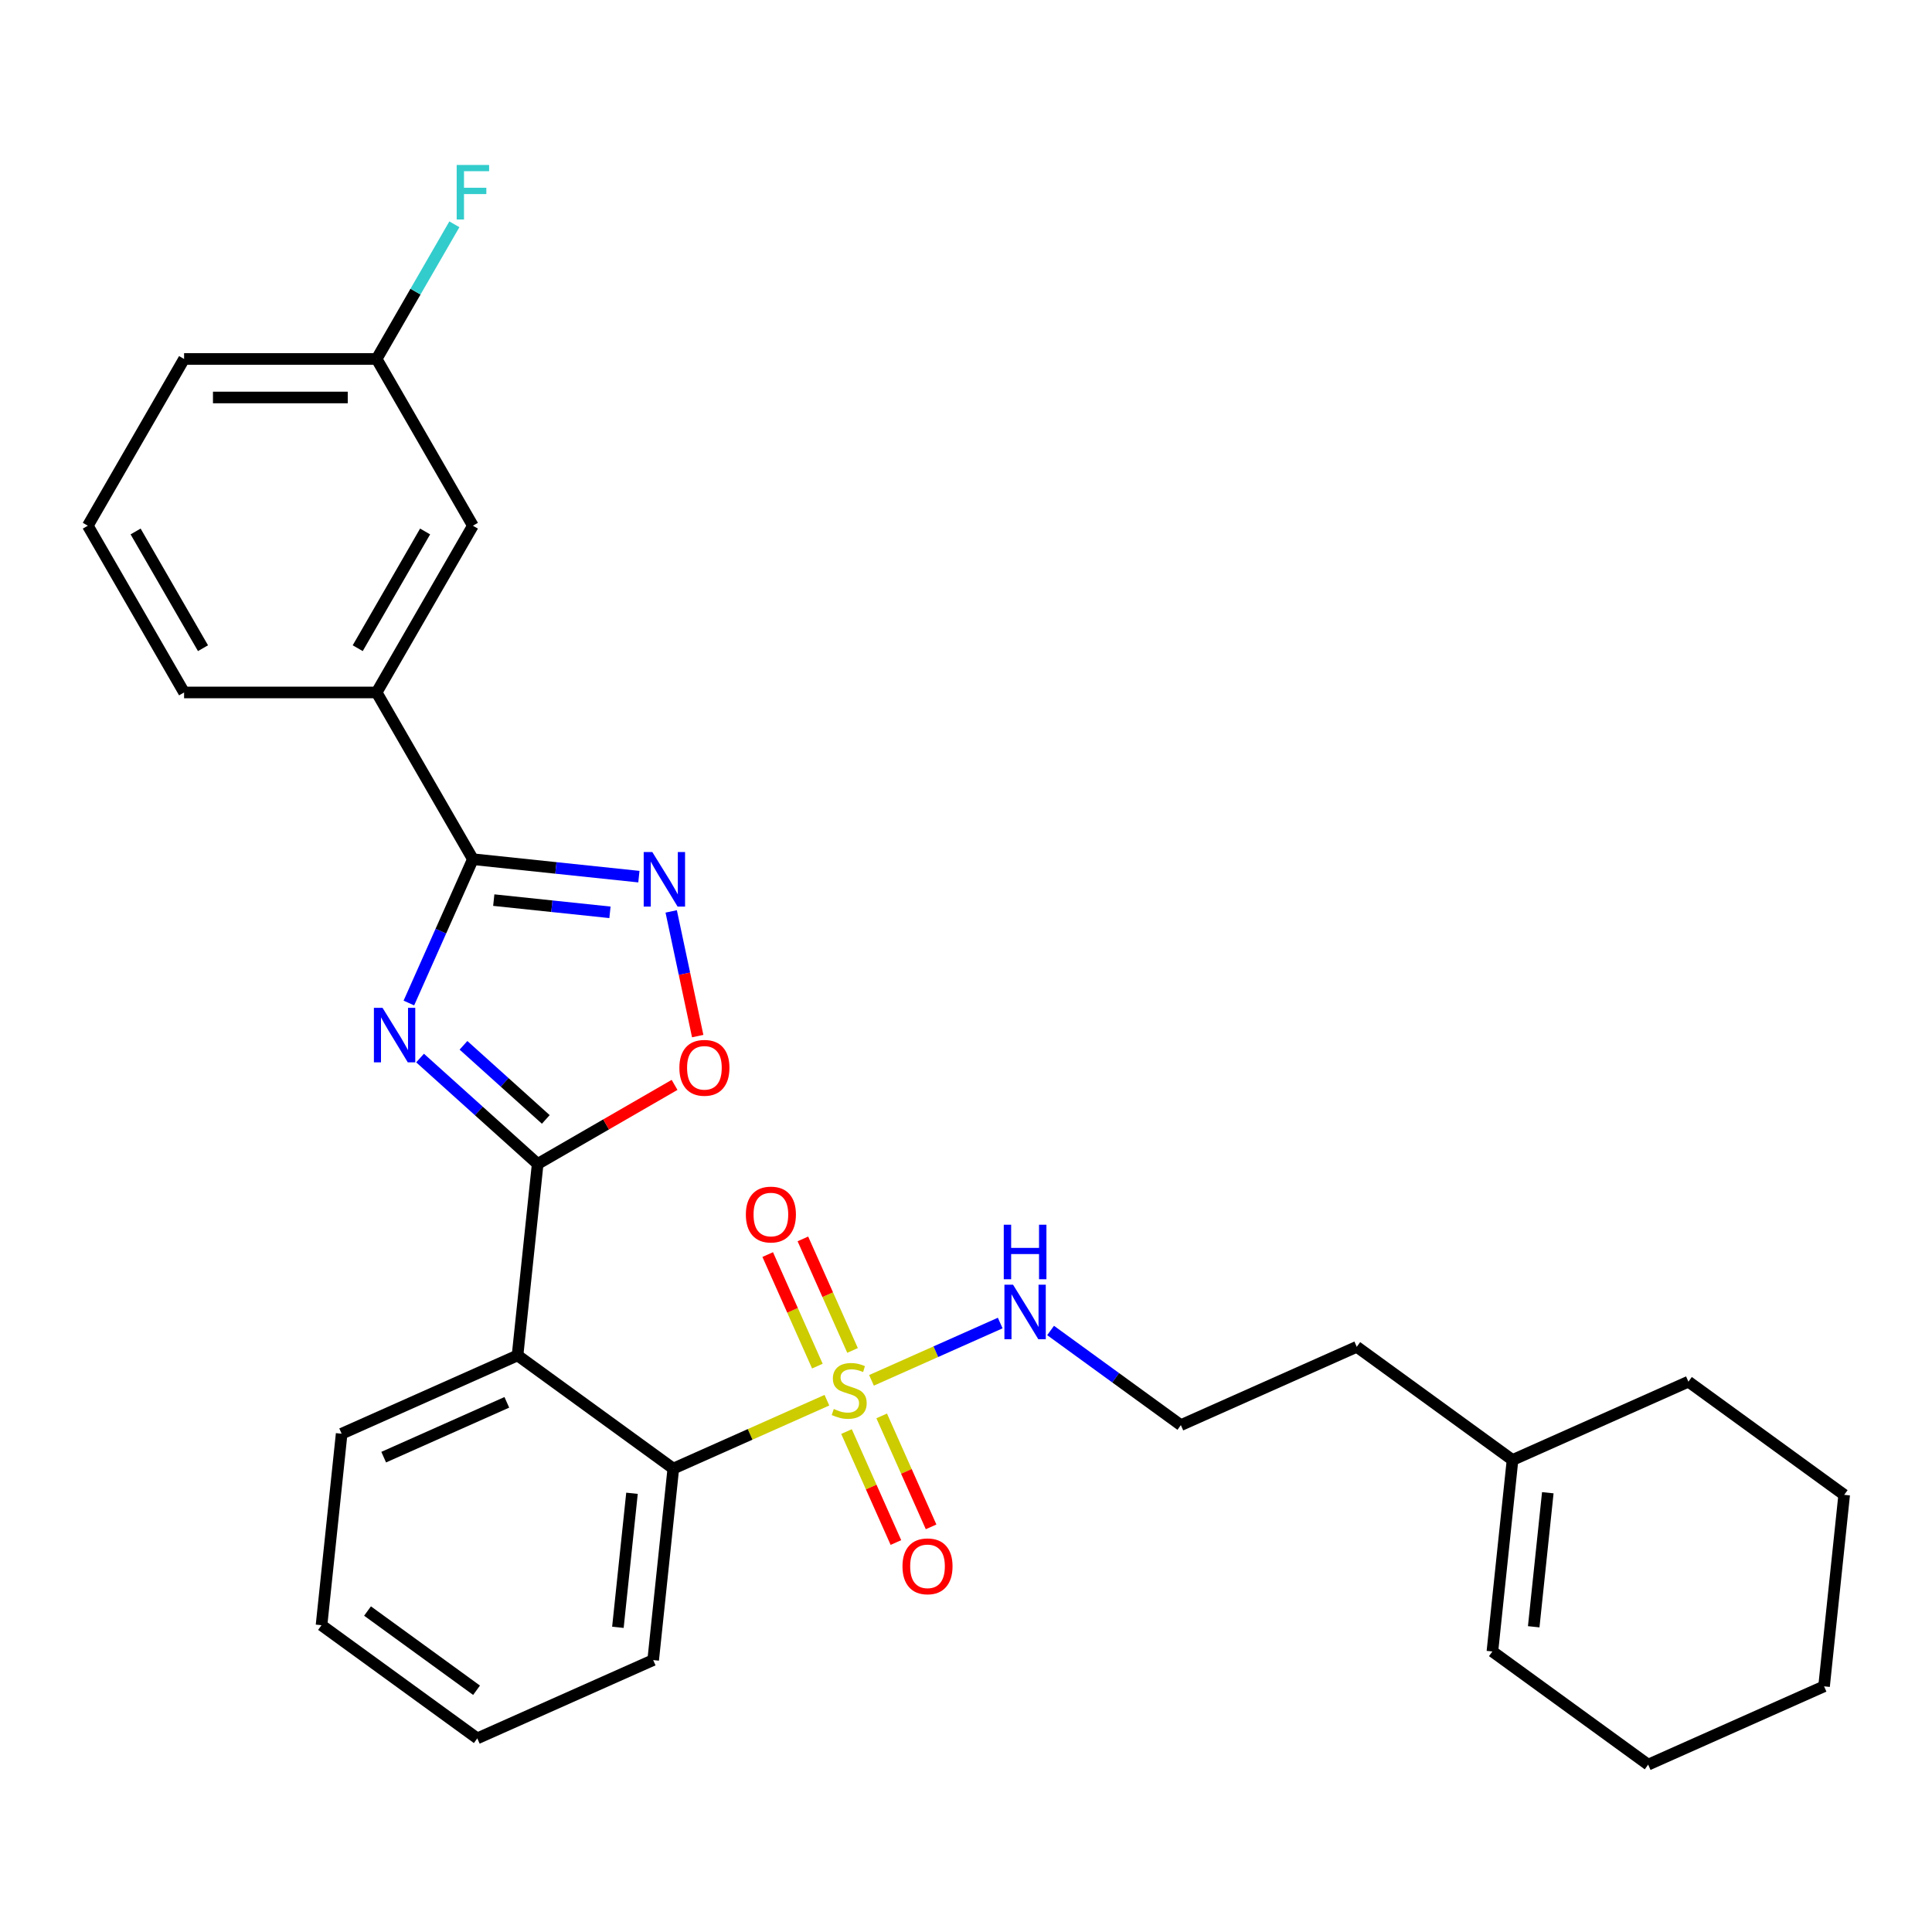 <?xml version='1.0' encoding='iso-8859-1'?>
<svg version='1.1' baseProfile='full'
              xmlns='http://www.w3.org/2000/svg'
                      xmlns:rdkit='http://www.rdkit.org/xml'
                      xmlns:xlink='http://www.w3.org/1999/xlink'
                  xml:space='preserve'
width='1000px' height='1000px' viewBox='0 0 1000 1000'>
<!-- END OF HEADER -->
<rect style='opacity:1.0;fill:#FFFFFF;stroke:none' width='1000' height='1000' x='0' y='0'> </rect>
<path class='bond-1' d='M 217.43,547.643 L 247.863,575.045' style='fill:none;fill-rule:evenodd;stroke:#0000FF;stroke-width:6px;stroke-linecap:butt;stroke-linejoin:miter;stroke-opacity:1' />
<path class='bond-1' d='M 247.863,575.045 L 278.296,602.447' style='fill:none;fill-rule:evenodd;stroke:#000000;stroke-width:6px;stroke-linecap:butt;stroke-linejoin:miter;stroke-opacity:1' />
<path class='bond-1' d='M 239.897,541.052 L 261.2,560.233' style='fill:none;fill-rule:evenodd;stroke:#0000FF;stroke-width:6px;stroke-linecap:butt;stroke-linejoin:miter;stroke-opacity:1' />
<path class='bond-1' d='M 261.2,560.233 L 282.503,579.414' style='fill:none;fill-rule:evenodd;stroke:#000000;stroke-width:6px;stroke-linecap:butt;stroke-linejoin:miter;stroke-opacity:1' />
<path class='bond-2' d='M 211.628,519.16 L 228.199,481.94' style='fill:none;fill-rule:evenodd;stroke:#0000FF;stroke-width:6px;stroke-linecap:butt;stroke-linejoin:miter;stroke-opacity:1' />
<path class='bond-2' d='M 228.199,481.94 L 244.77,444.721' style='fill:none;fill-rule:evenodd;stroke:#000000;stroke-width:6px;stroke-linecap:butt;stroke-linejoin:miter;stroke-opacity:1' />
<path class='bond-0' d='M 428.005,724.74 L 388.254,742.438' style='fill:none;fill-rule:evenodd;stroke:#CCCC00;stroke-width:6px;stroke-linecap:butt;stroke-linejoin:miter;stroke-opacity:1' />
<path class='bond-0' d='M 388.254,742.438 L 348.503,760.136' style='fill:none;fill-rule:evenodd;stroke:#000000;stroke-width:6px;stroke-linecap:butt;stroke-linejoin:miter;stroke-opacity:1' />
<path class='bond-8' d='M 438.153,740.975 L 450.938,769.692' style='fill:none;fill-rule:evenodd;stroke:#CCCC00;stroke-width:6px;stroke-linecap:butt;stroke-linejoin:miter;stroke-opacity:1' />
<path class='bond-8' d='M 450.938,769.692 L 463.724,798.408' style='fill:none;fill-rule:evenodd;stroke:#FF0000;stroke-width:6px;stroke-linecap:butt;stroke-linejoin:miter;stroke-opacity:1' />
<path class='bond-8' d='M 456.361,732.869 L 469.147,761.585' style='fill:none;fill-rule:evenodd;stroke:#CCCC00;stroke-width:6px;stroke-linecap:butt;stroke-linejoin:miter;stroke-opacity:1' />
<path class='bond-8' d='M 469.147,761.585 L 481.932,790.301' style='fill:none;fill-rule:evenodd;stroke:#FF0000;stroke-width:6px;stroke-linecap:butt;stroke-linejoin:miter;stroke-opacity:1' />
<path class='bond-9' d='M 441.275,698.985 L 428.423,670.119' style='fill:none;fill-rule:evenodd;stroke:#CCCC00;stroke-width:6px;stroke-linecap:butt;stroke-linejoin:miter;stroke-opacity:1' />
<path class='bond-9' d='M 428.423,670.119 L 415.572,641.254' style='fill:none;fill-rule:evenodd;stroke:#FF0000;stroke-width:6px;stroke-linecap:butt;stroke-linejoin:miter;stroke-opacity:1' />
<path class='bond-9' d='M 423.067,707.092 L 410.215,678.226' style='fill:none;fill-rule:evenodd;stroke:#CCCC00;stroke-width:6px;stroke-linecap:butt;stroke-linejoin:miter;stroke-opacity:1' />
<path class='bond-9' d='M 410.215,678.226 L 397.363,649.361' style='fill:none;fill-rule:evenodd;stroke:#FF0000;stroke-width:6px;stroke-linecap:butt;stroke-linejoin:miter;stroke-opacity:1' />
<path class='bond-10' d='M 451.086,714.463 L 484.397,699.632' style='fill:none;fill-rule:evenodd;stroke:#CCCC00;stroke-width:6px;stroke-linecap:butt;stroke-linejoin:miter;stroke-opacity:1' />
<path class='bond-10' d='M 484.397,699.632 L 517.708,684.801' style='fill:none;fill-rule:evenodd;stroke:#0000FF;stroke-width:6px;stroke-linecap:butt;stroke-linejoin:miter;stroke-opacity:1' />
<path class='bond-3' d='M 278.296,602.447 L 267.879,701.559' style='fill:none;fill-rule:evenodd;stroke:#000000;stroke-width:6px;stroke-linecap:butt;stroke-linejoin:miter;stroke-opacity:1' />
<path class='bond-6' d='M 278.296,602.447 L 313.725,581.991' style='fill:none;fill-rule:evenodd;stroke:#000000;stroke-width:6px;stroke-linecap:butt;stroke-linejoin:miter;stroke-opacity:1' />
<path class='bond-6' d='M 313.725,581.991 L 349.155,561.536' style='fill:none;fill-rule:evenodd;stroke:#FF0000;stroke-width:6px;stroke-linecap:butt;stroke-linejoin:miter;stroke-opacity:1' />
<path class='bond-4' d='M 244.77,444.721 L 287.729,449.236' style='fill:none;fill-rule:evenodd;stroke:#000000;stroke-width:6px;stroke-linecap:butt;stroke-linejoin:miter;stroke-opacity:1' />
<path class='bond-4' d='M 287.729,449.236 L 330.687,453.751' style='fill:none;fill-rule:evenodd;stroke:#0000FF;stroke-width:6px;stroke-linecap:butt;stroke-linejoin:miter;stroke-opacity:1' />
<path class='bond-4' d='M 255.574,465.898 L 285.645,469.058' style='fill:none;fill-rule:evenodd;stroke:#000000;stroke-width:6px;stroke-linecap:butt;stroke-linejoin:miter;stroke-opacity:1' />
<path class='bond-4' d='M 285.645,469.058 L 315.716,472.219' style='fill:none;fill-rule:evenodd;stroke:#0000FF;stroke-width:6px;stroke-linecap:butt;stroke-linejoin:miter;stroke-opacity:1' />
<path class='bond-7' d='M 244.77,444.721 L 194.941,358.415' style='fill:none;fill-rule:evenodd;stroke:#000000;stroke-width:6px;stroke-linecap:butt;stroke-linejoin:miter;stroke-opacity:1' />
<path class='bond-5' d='M 267.879,701.559 L 348.503,760.136' style='fill:none;fill-rule:evenodd;stroke:#000000;stroke-width:6px;stroke-linecap:butt;stroke-linejoin:miter;stroke-opacity:1' />
<path class='bond-15' d='M 267.879,701.559 L 176.837,742.093' style='fill:none;fill-rule:evenodd;stroke:#000000;stroke-width:6px;stroke-linecap:butt;stroke-linejoin:miter;stroke-opacity:1' />
<path class='bond-15' d='M 262.329,725.847 L 198.6,754.221' style='fill:none;fill-rule:evenodd;stroke:#000000;stroke-width:6px;stroke-linecap:butt;stroke-linejoin:miter;stroke-opacity:1' />
<path class='bond-29' d='M 347.411,471.741 L 354.27,504.01' style='fill:none;fill-rule:evenodd;stroke:#0000FF;stroke-width:6px;stroke-linecap:butt;stroke-linejoin:miter;stroke-opacity:1' />
<path class='bond-29' d='M 354.27,504.01 L 361.129,536.28' style='fill:none;fill-rule:evenodd;stroke:#FF0000;stroke-width:6px;stroke-linecap:butt;stroke-linejoin:miter;stroke-opacity:1' />
<path class='bond-18' d='M 348.503,760.136 L 338.086,859.248' style='fill:none;fill-rule:evenodd;stroke:#000000;stroke-width:6px;stroke-linecap:butt;stroke-linejoin:miter;stroke-opacity:1' />
<path class='bond-18' d='M 327.119,772.919 L 319.827,842.298' style='fill:none;fill-rule:evenodd;stroke:#000000;stroke-width:6px;stroke-linecap:butt;stroke-linejoin:miter;stroke-opacity:1' />
<path class='bond-12' d='M 194.941,358.415 L 244.77,272.109' style='fill:none;fill-rule:evenodd;stroke:#000000;stroke-width:6px;stroke-linecap:butt;stroke-linejoin:miter;stroke-opacity:1' />
<path class='bond-12' d='M 185.154,335.503 L 220.034,275.089' style='fill:none;fill-rule:evenodd;stroke:#000000;stroke-width:6px;stroke-linecap:butt;stroke-linejoin:miter;stroke-opacity:1' />
<path class='bond-19' d='M 194.941,358.415 L 95.283,358.415' style='fill:none;fill-rule:evenodd;stroke:#000000;stroke-width:6px;stroke-linecap:butt;stroke-linejoin:miter;stroke-opacity:1' />
<path class='bond-17' d='M 543.782,688.654 L 577.497,713.149' style='fill:none;fill-rule:evenodd;stroke:#0000FF;stroke-width:6px;stroke-linecap:butt;stroke-linejoin:miter;stroke-opacity:1' />
<path class='bond-17' d='M 577.497,713.149 L 611.212,737.644' style='fill:none;fill-rule:evenodd;stroke:#000000;stroke-width:6px;stroke-linecap:butt;stroke-linejoin:miter;stroke-opacity:1' />
<path class='bond-11' d='M 782.879,755.687 L 702.254,697.11' style='fill:none;fill-rule:evenodd;stroke:#000000;stroke-width:6px;stroke-linecap:butt;stroke-linejoin:miter;stroke-opacity:1' />
<path class='bond-13' d='M 782.879,755.687 L 772.462,854.799' style='fill:none;fill-rule:evenodd;stroke:#000000;stroke-width:6px;stroke-linecap:butt;stroke-linejoin:miter;stroke-opacity:1' />
<path class='bond-13' d='M 801.139,772.637 L 793.847,842.016' style='fill:none;fill-rule:evenodd;stroke:#000000;stroke-width:6px;stroke-linecap:butt;stroke-linejoin:miter;stroke-opacity:1' />
<path class='bond-22' d='M 782.879,755.687 L 873.921,715.153' style='fill:none;fill-rule:evenodd;stroke:#000000;stroke-width:6px;stroke-linecap:butt;stroke-linejoin:miter;stroke-opacity:1' />
<path class='bond-14' d='M 244.77,272.109 L 194.941,185.802' style='fill:none;fill-rule:evenodd;stroke:#000000;stroke-width:6px;stroke-linecap:butt;stroke-linejoin:miter;stroke-opacity:1' />
<path class='bond-23' d='M 772.462,854.799 L 853.086,913.376' style='fill:none;fill-rule:evenodd;stroke:#000000;stroke-width:6px;stroke-linecap:butt;stroke-linejoin:miter;stroke-opacity:1' />
<path class='bond-16' d='M 194.941,185.802 L 215.063,150.951' style='fill:none;fill-rule:evenodd;stroke:#000000;stroke-width:6px;stroke-linecap:butt;stroke-linejoin:miter;stroke-opacity:1' />
<path class='bond-16' d='M 215.063,150.951 L 235.184,116.099' style='fill:none;fill-rule:evenodd;stroke:#33CCCC;stroke-width:6px;stroke-linecap:butt;stroke-linejoin:miter;stroke-opacity:1' />
<path class='bond-30' d='M 194.941,185.802 L 95.283,185.802' style='fill:none;fill-rule:evenodd;stroke:#000000;stroke-width:6px;stroke-linecap:butt;stroke-linejoin:miter;stroke-opacity:1' />
<path class='bond-30' d='M 179.993,205.734 L 110.232,205.734' style='fill:none;fill-rule:evenodd;stroke:#000000;stroke-width:6px;stroke-linecap:butt;stroke-linejoin:miter;stroke-opacity:1' />
<path class='bond-25' d='M 176.837,742.093 L 166.42,841.205' style='fill:none;fill-rule:evenodd;stroke:#000000;stroke-width:6px;stroke-linecap:butt;stroke-linejoin:miter;stroke-opacity:1' />
<path class='bond-20' d='M 611.212,737.644 L 702.254,697.11' style='fill:none;fill-rule:evenodd;stroke:#000000;stroke-width:6px;stroke-linecap:butt;stroke-linejoin:miter;stroke-opacity:1' />
<path class='bond-31' d='M 338.086,859.248 L 247.045,899.782' style='fill:none;fill-rule:evenodd;stroke:#000000;stroke-width:6px;stroke-linecap:butt;stroke-linejoin:miter;stroke-opacity:1' />
<path class='bond-21' d='M 95.283,358.415 L 45.455,272.109' style='fill:none;fill-rule:evenodd;stroke:#000000;stroke-width:6px;stroke-linecap:butt;stroke-linejoin:miter;stroke-opacity:1' />
<path class='bond-21' d='M 105.07,335.503 L 70.19,275.089' style='fill:none;fill-rule:evenodd;stroke:#000000;stroke-width:6px;stroke-linecap:butt;stroke-linejoin:miter;stroke-opacity:1' />
<path class='bond-24' d='M 45.455,272.109 L 95.283,185.802' style='fill:none;fill-rule:evenodd;stroke:#000000;stroke-width:6px;stroke-linecap:butt;stroke-linejoin:miter;stroke-opacity:1' />
<path class='bond-27' d='M 873.921,715.153 L 954.545,773.73' style='fill:none;fill-rule:evenodd;stroke:#000000;stroke-width:6px;stroke-linecap:butt;stroke-linejoin:miter;stroke-opacity:1' />
<path class='bond-32' d='M 853.086,913.376 L 944.128,872.842' style='fill:none;fill-rule:evenodd;stroke:#000000;stroke-width:6px;stroke-linecap:butt;stroke-linejoin:miter;stroke-opacity:1' />
<path class='bond-26' d='M 166.42,841.205 L 247.045,899.782' style='fill:none;fill-rule:evenodd;stroke:#000000;stroke-width:6px;stroke-linecap:butt;stroke-linejoin:miter;stroke-opacity:1' />
<path class='bond-26' d='M 190.229,833.867 L 246.666,874.871' style='fill:none;fill-rule:evenodd;stroke:#000000;stroke-width:6px;stroke-linecap:butt;stroke-linejoin:miter;stroke-opacity:1' />
<path class='bond-28' d='M 954.545,773.73 L 944.128,872.842' style='fill:none;fill-rule:evenodd;stroke:#000000;stroke-width:6px;stroke-linecap:butt;stroke-linejoin:miter;stroke-opacity:1' />
<path  class='atom-0' d='M 197.997 521.651
L 207.245 536.6
Q 208.162 538.075, 209.637 540.746
Q 211.112 543.416, 211.192 543.576
L 211.192 521.651
L 214.939 521.651
L 214.939 549.874
L 211.072 549.874
L 201.146 533.53
Q 199.99 531.617, 198.754 529.424
Q 197.559 527.232, 197.2 526.554
L 197.2 549.874
L 193.532 549.874
L 193.532 521.651
L 197.997 521.651
' fill='#0000FF'/>
<path  class='atom-1' d='M 431.573 729.288
Q 431.892 729.408, 433.207 729.966
Q 434.523 730.524, 435.958 730.883
Q 437.433 731.202, 438.868 731.202
Q 441.539 731.202, 443.093 729.926
Q 444.648 728.611, 444.648 726.338
Q 444.648 724.784, 443.851 723.827
Q 443.093 722.87, 441.897 722.352
Q 440.701 721.834, 438.708 721.236
Q 436.197 720.478, 434.682 719.761
Q 433.207 719.043, 432.131 717.529
Q 431.094 716.014, 431.094 713.463
Q 431.094 709.915, 433.486 707.722
Q 435.918 705.53, 440.701 705.53
Q 443.97 705.53, 447.677 707.084
L 446.761 710.154
Q 443.372 708.759, 440.821 708.759
Q 438.07 708.759, 436.556 709.915
Q 435.041 711.031, 435.081 712.984
Q 435.081 714.499, 435.838 715.416
Q 436.635 716.333, 437.752 716.851
Q 438.908 717.369, 440.821 717.967
Q 443.372 718.764, 444.887 719.562
Q 446.402 720.359, 447.478 721.993
Q 448.594 723.588, 448.594 726.338
Q 448.594 730.245, 445.963 732.358
Q 443.372 734.431, 439.027 734.431
Q 436.516 734.431, 434.602 733.872
Q 432.729 733.354, 430.496 732.437
L 431.573 729.288
' fill='#CCCC00'/>
<path  class='atom-5' d='M 337.643 441.026
L 346.892 455.975
Q 347.808 457.45, 349.283 460.121
Q 350.758 462.792, 350.838 462.951
L 350.838 441.026
L 354.585 441.026
L 354.585 469.249
L 350.718 469.249
L 340.792 452.906
Q 339.636 450.992, 338.401 448.8
Q 337.205 446.607, 336.846 445.93
L 336.846 469.249
L 333.179 469.249
L 333.179 441.026
L 337.643 441.026
' fill='#0000FF'/>
<path  class='atom-7' d='M 351.646 552.698
Q 351.646 545.921, 354.995 542.134
Q 358.343 538.347, 364.602 538.347
Q 370.86 538.347, 374.209 542.134
Q 377.557 545.921, 377.557 552.698
Q 377.557 559.554, 374.169 563.461
Q 370.781 567.327, 364.602 567.327
Q 358.383 567.327, 354.995 563.461
Q 351.646 559.594, 351.646 552.698
M 364.602 564.138
Q 368.907 564.138, 371.219 561.268
Q 373.571 558.358, 373.571 552.698
Q 373.571 547.157, 371.219 544.366
Q 368.907 541.536, 364.602 541.536
Q 360.297 541.536, 357.945 544.326
Q 355.633 547.117, 355.633 552.698
Q 355.633 558.398, 357.945 561.268
Q 360.297 564.138, 364.602 564.138
' fill='#FF0000'/>
<path  class='atom-9' d='M 467.124 810.723
Q 467.124 803.946, 470.473 800.159
Q 473.821 796.372, 480.08 796.372
Q 486.338 796.372, 489.687 800.159
Q 493.035 803.946, 493.035 810.723
Q 493.035 817.58, 489.647 821.486
Q 486.259 825.353, 480.08 825.353
Q 473.861 825.353, 470.473 821.486
Q 467.124 817.619, 467.124 810.723
M 480.08 822.164
Q 484.385 822.164, 486.697 819.294
Q 489.049 816.384, 489.049 810.723
Q 489.049 805.182, 486.697 802.392
Q 484.385 799.561, 480.08 799.561
Q 475.775 799.561, 473.423 802.352
Q 471.111 805.142, 471.111 810.723
Q 471.111 816.424, 473.423 819.294
Q 475.775 822.164, 480.08 822.164
' fill='#FF0000'/>
<path  class='atom-10' d='M 386.055 628.639
Q 386.055 621.863, 389.404 618.076
Q 392.752 614.289, 399.011 614.289
Q 405.269 614.289, 408.618 618.076
Q 411.966 621.863, 411.966 628.639
Q 411.966 635.496, 408.578 639.402
Q 405.19 643.269, 399.011 643.269
Q 392.792 643.269, 389.404 639.402
Q 386.055 635.536, 386.055 628.639
M 399.011 640.08
Q 403.316 640.08, 405.628 637.21
Q 407.98 634.3, 407.98 628.639
Q 407.98 623.098, 405.628 620.308
Q 403.316 617.478, 399.011 617.478
Q 394.706 617.478, 392.354 620.268
Q 390.042 623.058, 390.042 628.639
Q 390.042 634.34, 392.354 637.21
Q 394.706 640.08, 399.011 640.08
' fill='#FF0000'/>
<path  class='atom-11' d='M 524.349 664.955
L 533.597 679.904
Q 534.514 681.379, 535.989 684.05
Q 537.464 686.721, 537.543 686.88
L 537.543 664.955
L 541.29 664.955
L 541.29 693.179
L 537.424 693.179
L 527.498 676.835
Q 526.342 674.921, 525.106 672.729
Q 523.91 670.536, 523.551 669.859
L 523.551 693.179
L 519.884 693.179
L 519.884 664.955
L 524.349 664.955
' fill='#0000FF'/>
<path  class='atom-11' d='M 519.545 633.91
L 523.372 633.91
L 523.372 645.909
L 537.802 645.909
L 537.802 633.91
L 541.629 633.91
L 541.629 662.133
L 537.802 662.133
L 537.802 649.098
L 523.372 649.098
L 523.372 662.133
L 519.545 662.133
L 519.545 633.91
' fill='#0000FF'/>
<path  class='atom-17' d='M 236.379 85.385
L 253.161 85.385
L 253.161 88.614
L 240.166 88.614
L 240.166 97.184
L 251.726 97.184
L 251.726 100.453
L 240.166 100.453
L 240.166 113.608
L 236.379 113.608
L 236.379 85.385
' fill='#33CCCC'/>
</svg>
